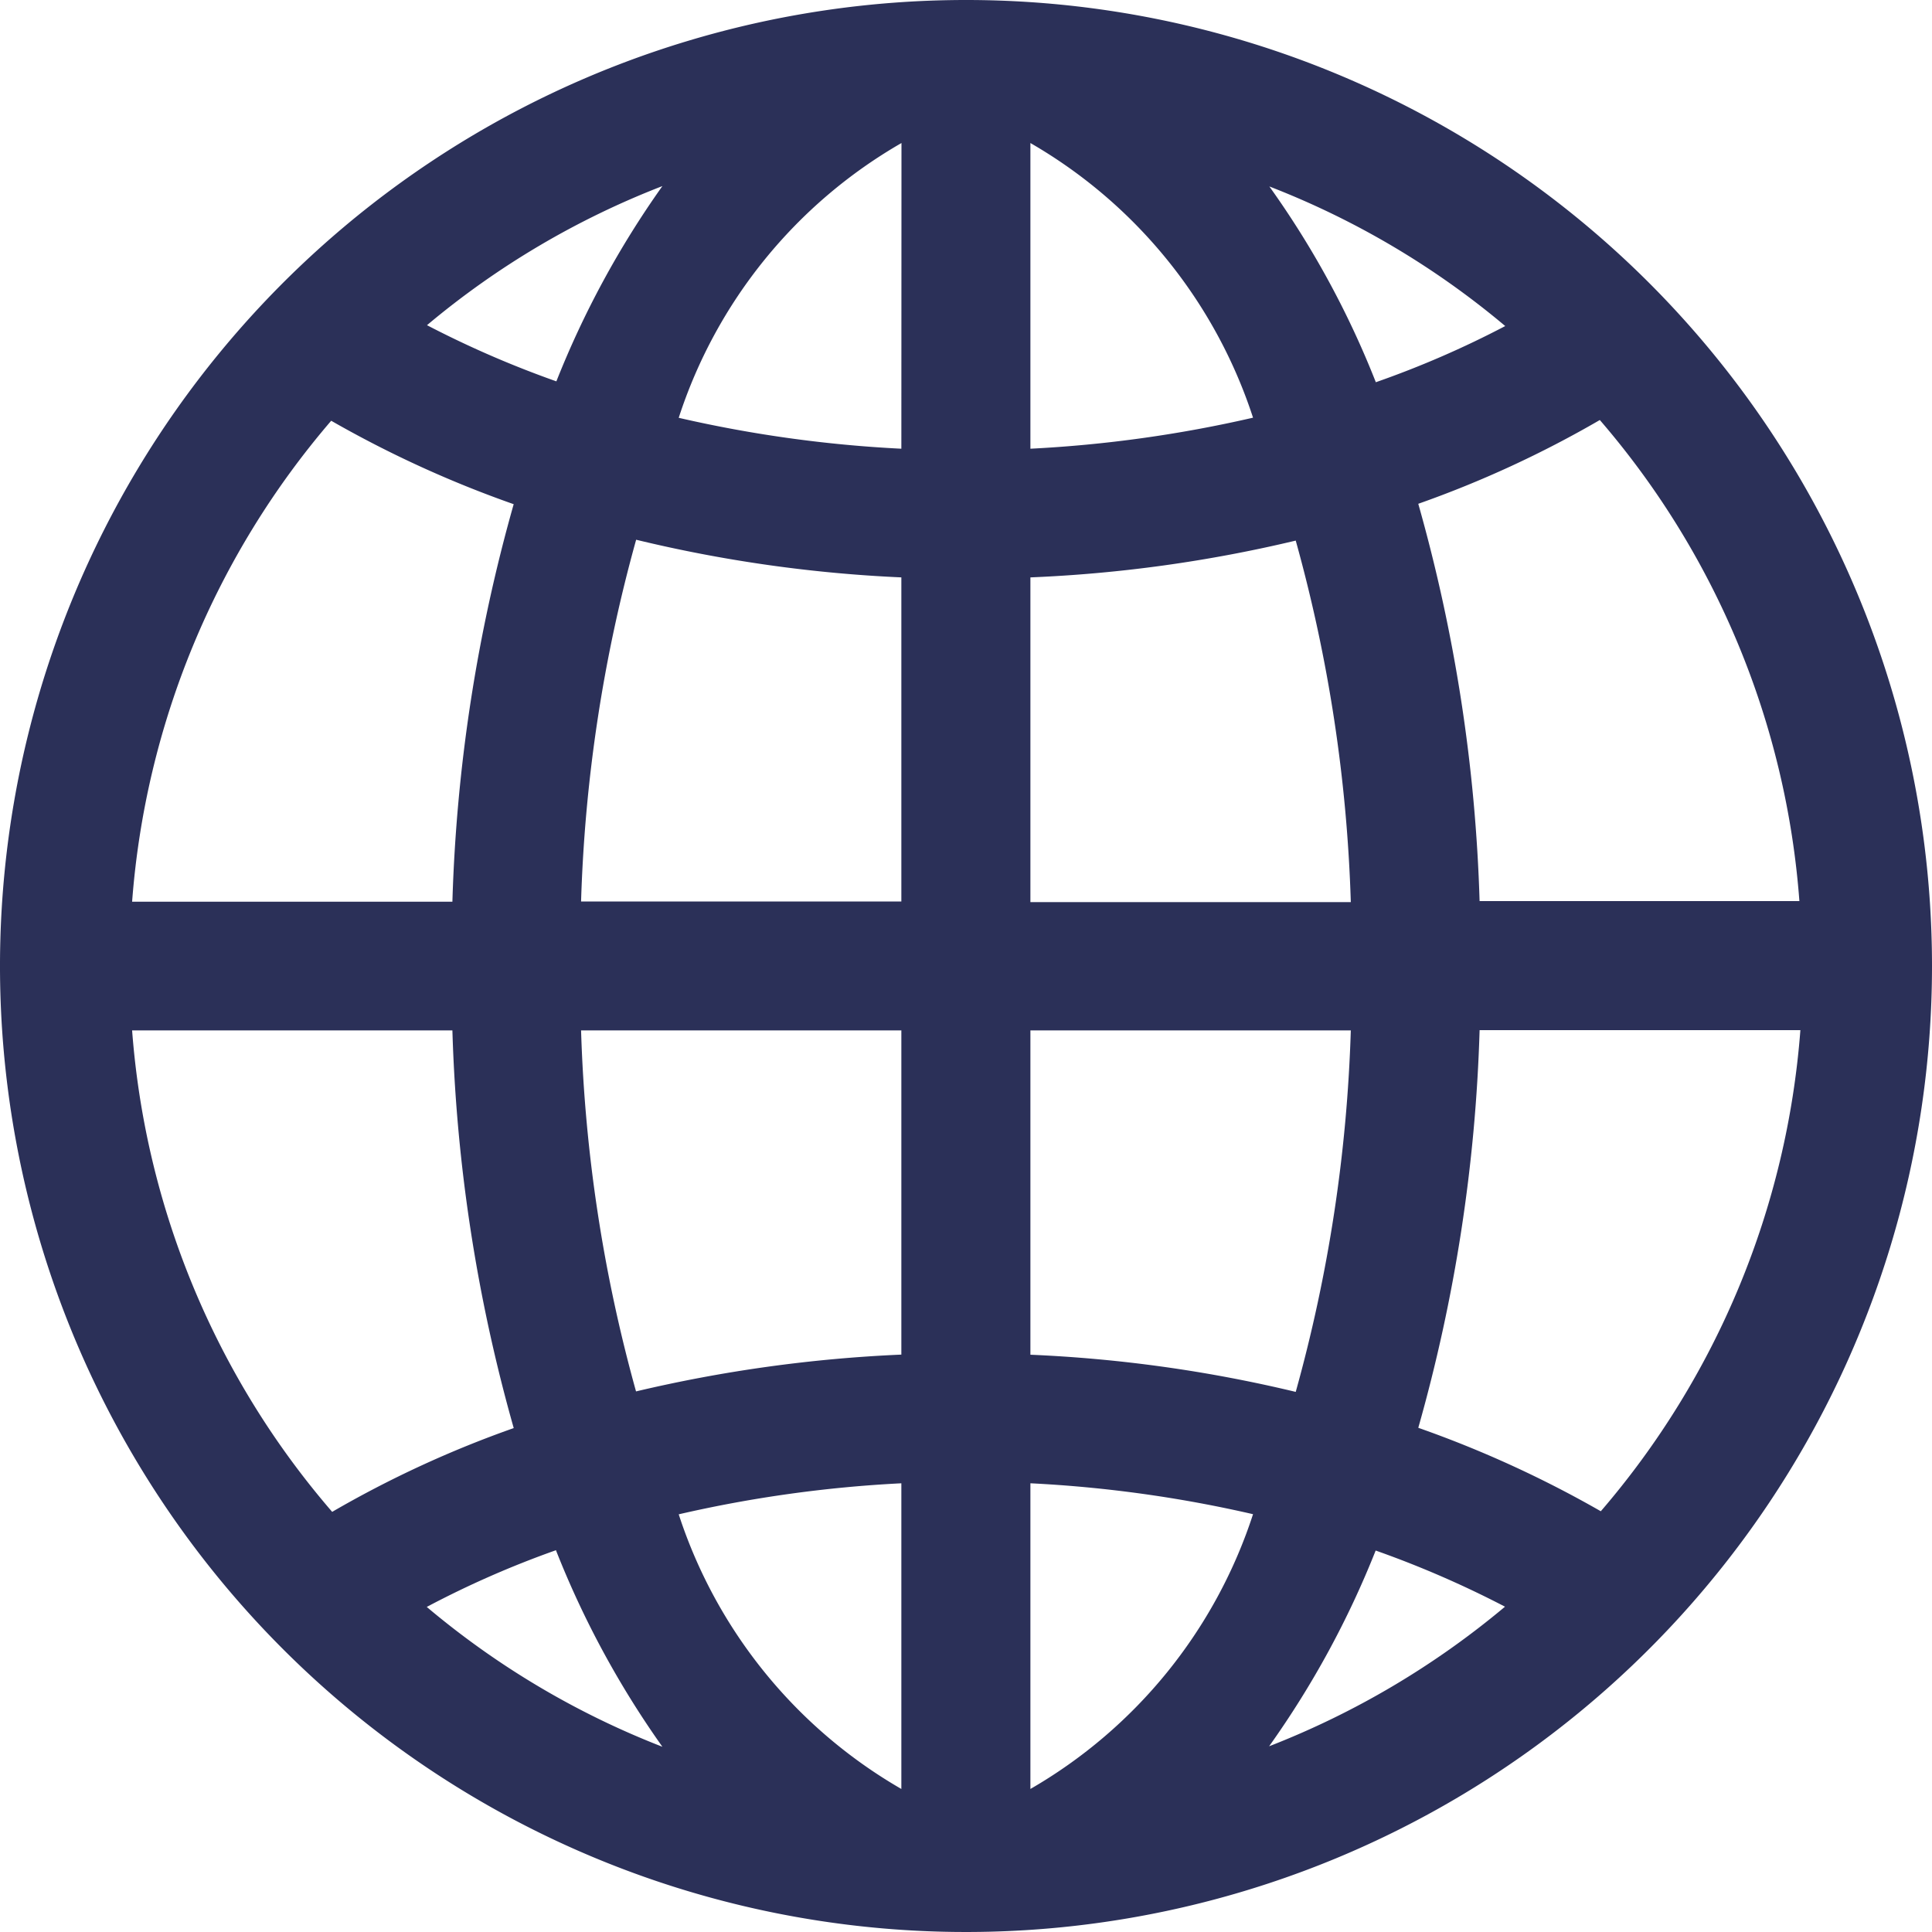 <svg xmlns="http://www.w3.org/2000/svg" width="15.75" height="15.75" viewBox="0 0 15.75 15.75"><defs><style>.a{fill:#2b3058;}</style></defs><path class="a" d="M12.062,7.349a13.34,13.34,0,0,0-.5-3.242,8.708,8.708,0,0,0,1.48-.683,6.774,6.774,0,0,1,1.627,3.922H12.062Zm-.5,4.291a13.317,13.317,0,0,0,.5-3.242h2.615a6.8,6.8,0,0,1-1.627,3.922A8.979,8.979,0,0,0,11.563,11.64Zm-.348,1a8.2,8.2,0,0,1,1.055.458,6.875,6.875,0,0,1-1.923,1.138A7.532,7.532,0,0,0,11.216,12.637Zm-6.681,0a7.532,7.532,0,0,0,.867,1.6A6.8,6.8,0,0,1,3.479,13.1,7.8,7.8,0,0,1,4.534,12.637ZM3.688,8.4a13.34,13.34,0,0,0,.5,3.242,8.708,8.708,0,0,0-1.48.683A6.783,6.783,0,0,1,1.077,8.4H3.688Zm.5-4.291a13.317,13.317,0,0,0-.5,3.242H1.077A6.8,6.8,0,0,1,2.7,3.43,8.979,8.979,0,0,0,4.187,4.11Zm.348-1a8.2,8.2,0,0,1-1.055-.458A6.8,6.8,0,0,1,5.4,1.517,7.532,7.532,0,0,0,4.534,3.113ZM10.348,1.52a6.8,6.8,0,0,1,1.923,1.138,7.845,7.845,0,0,1-1.055.458A7.384,7.384,0,0,0,10.348,1.52ZM8.4,3.658V1.166a4.025,4.025,0,0,1,1.815,2.239A10.405,10.405,0,0,1,8.4,3.658Zm0,3.691V4.707a11.31,11.31,0,0,0,2.163-.3,12.384,12.384,0,0,1,.449,2.947H8.4Zm0,3.694V8.4h2.612a12.384,12.384,0,0,1-.449,2.947A11.31,11.31,0,0,0,8.4,11.044Zm0,1.049a10.364,10.364,0,0,1,1.815.252A4.025,4.025,0,0,1,8.4,14.584Zm-1.052,0v2.492a4.025,4.025,0,0,1-1.815-2.239A10.405,10.405,0,0,1,7.349,12.092Zm0-3.691v2.642a11.56,11.56,0,0,0-2.163.3A12.384,12.384,0,0,1,4.737,8.4H7.349Zm0-3.694V7.349H4.737A12.384,12.384,0,0,1,5.186,4.4,11.31,11.31,0,0,0,7.349,4.707Zm0-1.049a10.364,10.364,0,0,1-1.815-.252A4.013,4.013,0,0,1,7.349,1.166ZM7.875,0A7.875,7.875,0,1,0,15.75,7.875,7.874,7.874,0,0,0,7.875,0Z" transform="translate(0)"/></svg>